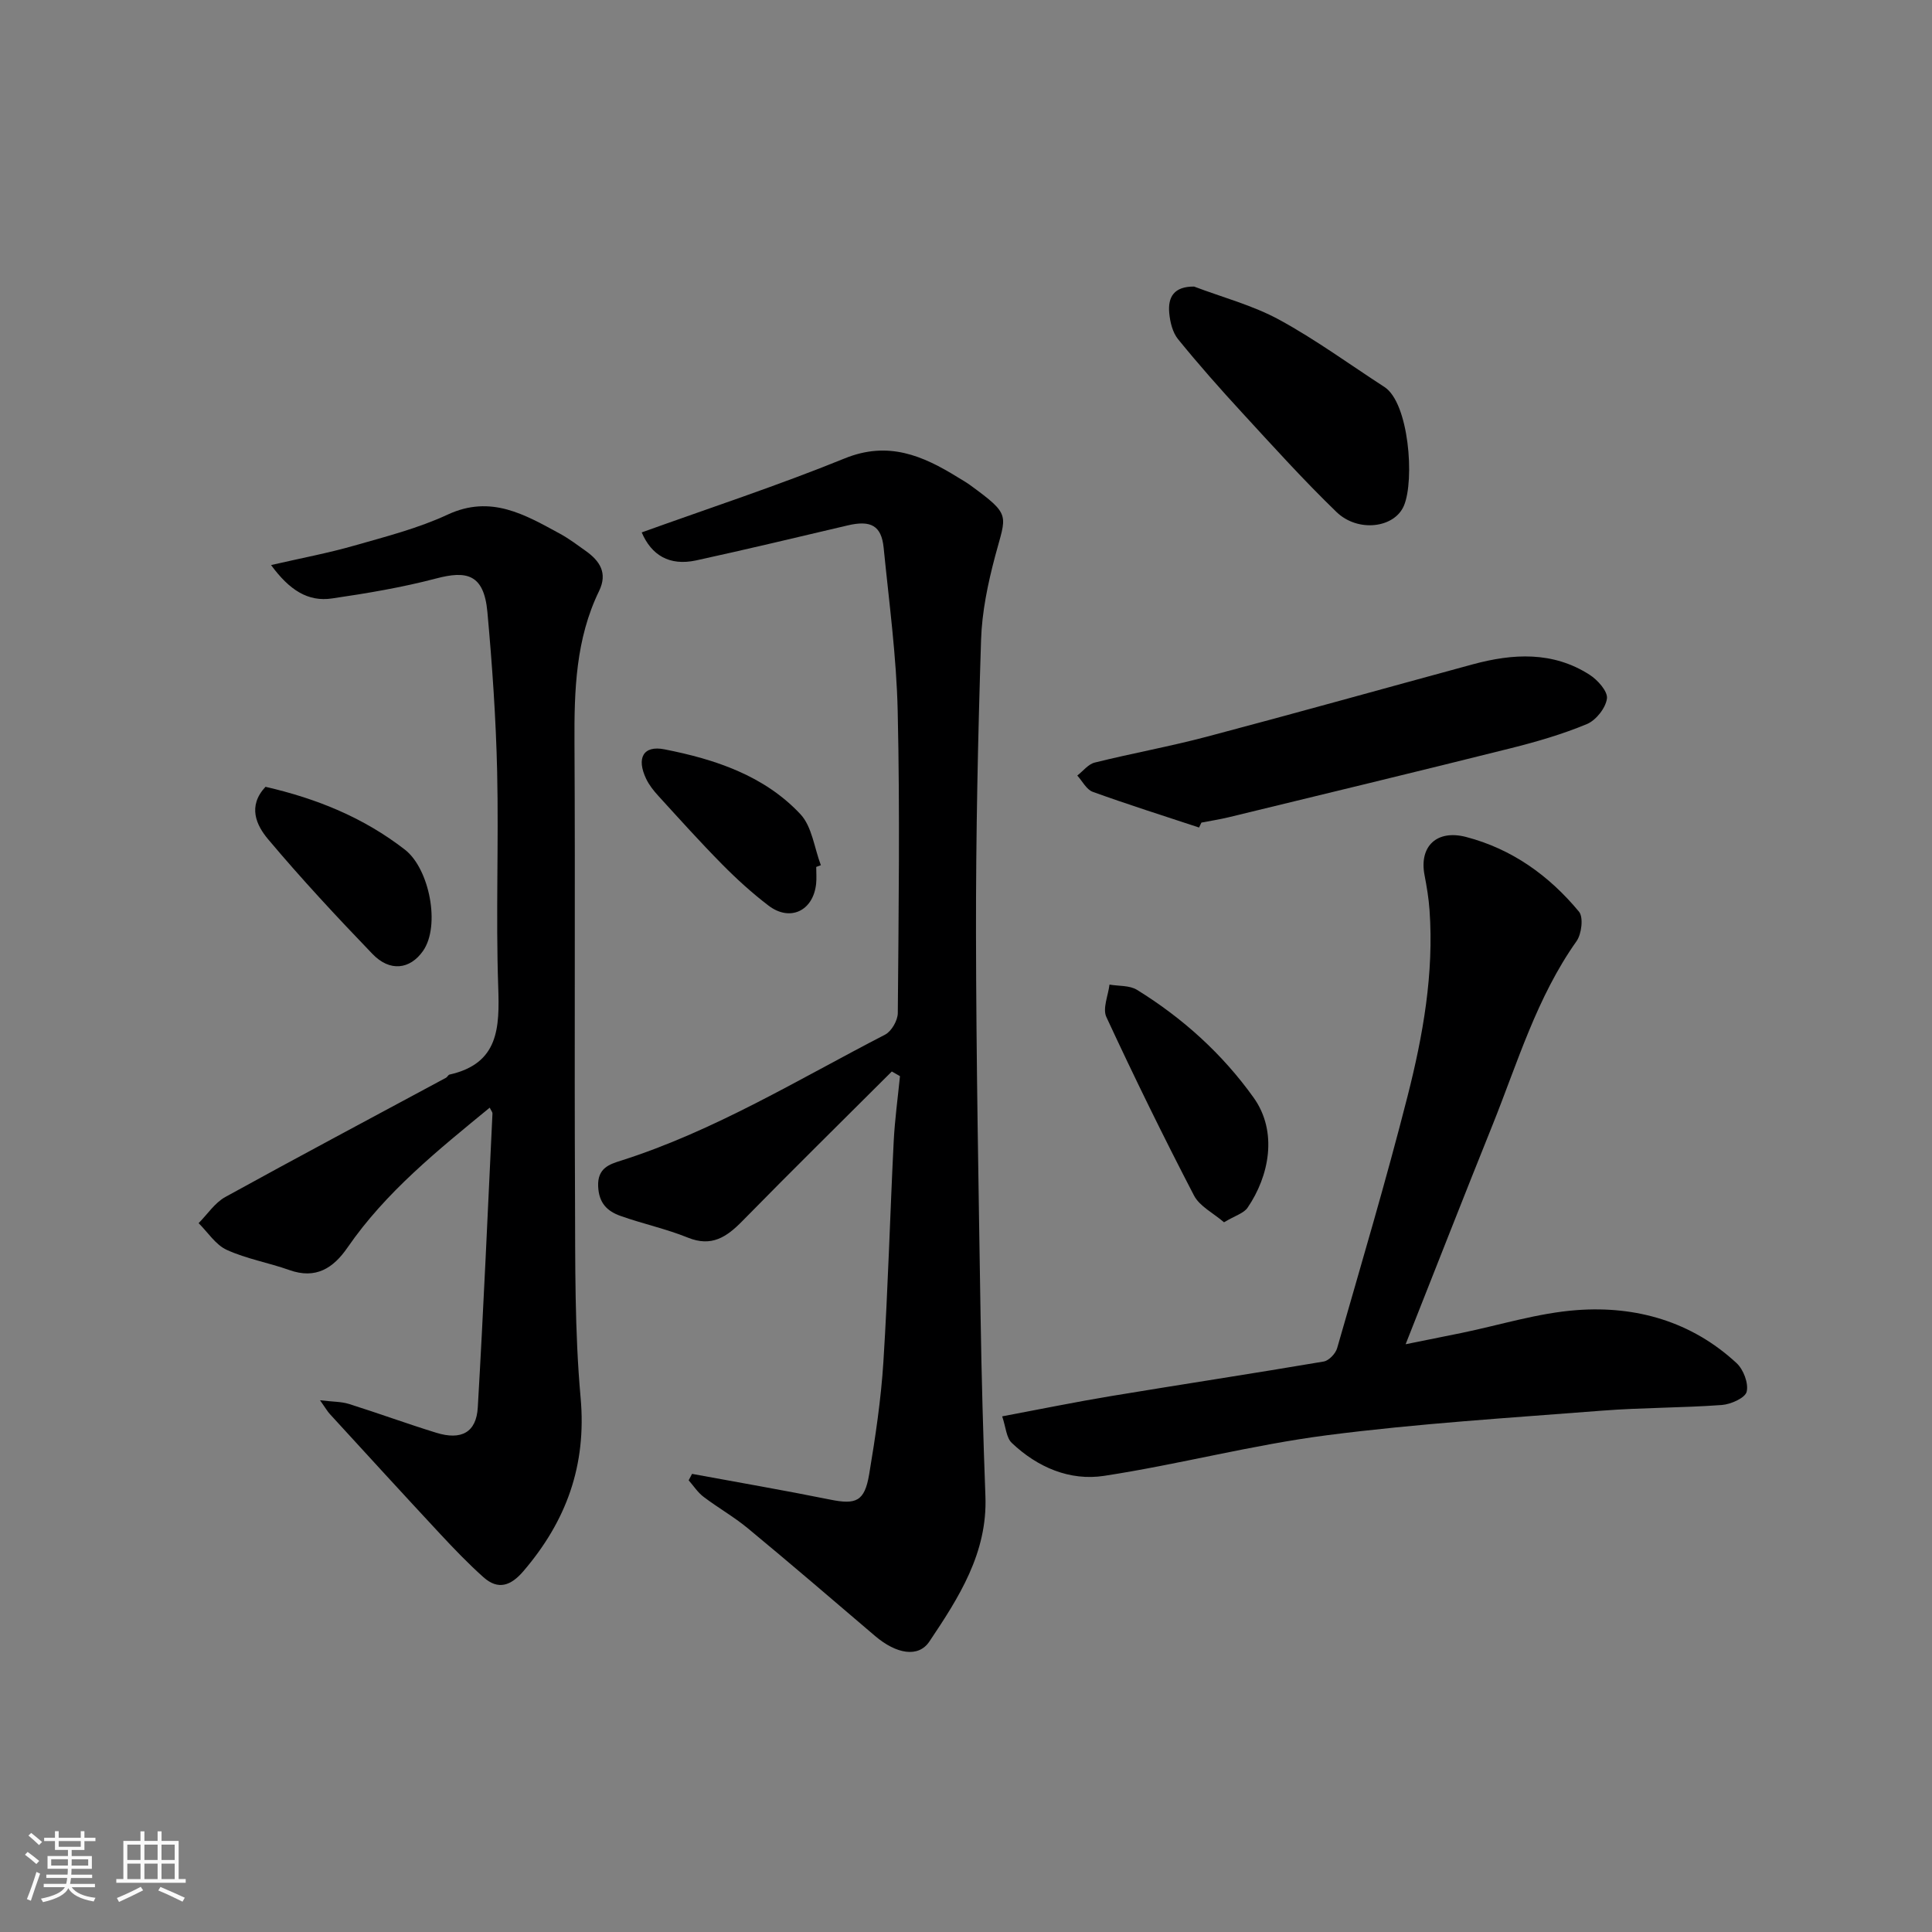 <svg enable-background="new 0 0 400 400" viewBox="0 0 400 400" xmlns="http://www.w3.org/2000/svg"><rect x="0" y="0" width="400" height="400" fill="#808080" stroke="none"/><path d="m5.17 384 .55-.58c.85.61 1.65 1.24 2.4 1.87l-.59.64c-.83-.73-1.62-1.38-2.36-1.93m1.22 9.53-.82-.34c.71-1.76 1.37-3.64 1.98-5.63.24.13.5.25.76.36-.6 1.67-1.24 3.54-1.92 5.61m-.5-13.5.57-.54c.56.44 1.31 1.06 2.26 1.87l-.64.64c-.68-.66-1.41-1.32-2.19-1.97m3.25.46h2.24v-1.36h.77v1.36h4.57v-1.36h.76v1.36h2.28v.69h-2.28v1.84h-2.64v1.26h4.18v2.64h-4.21c0 .45-.02.86-.05 1.21h4.32v.69h-4.38c-.04.34-.1.75-.19 1.22h5.15v.69h-4.82c.87 1.19 2.51 1.92 4.93 2.19-.17.31-.3.57-.37.76-2.77-.49-4.52-1.41-5.26-2.76-.56 1.26-2.3 2.23-5.24 2.9-.12-.24-.26-.48-.43-.72 2.73-.55 4.38-1.34 4.96-2.38h-4.38v-.69h4.65c.1-.38.17-.79.21-1.22h-4.32v-.69h4.4c.03-.34.05-.75.05-1.21h-4.2v-2.64h4.23v-1.26h-2.69v-1.84h-2.24zm1.46 4.46v1.29h3.45c.01-.4.02-.57.01-.53v-.32-.45h-3.46zm1.55-2.59h4.57v-1.19h-4.57zm6.11 2.59h-3.42v.77c-.01.19-.01.37-.02.53h3.44z" fill="#fafafa"/><path d="m32.63 379.16h.82v1.98h3.54v7.89h1.46v.78h-14.37v-.78h1.46v-7.89h3.54v-1.98h.82v1.98h2.73zm-3.49 11.48.5.73c-1.61.82-3.28 1.63-5 2.41-.13-.27-.28-.55-.44-.82 1.75-.72 3.4-1.49 4.94-2.32m-2.78-5.55h2.73v-3.18h-2.73zm0 3.95h2.73v-3.2h-2.73zm3.54-3.95h2.73v-3.18h-2.73zm0 3.95h2.73v-3.2h-2.73zm7.89 4.68c-1.84-.92-3.51-1.7-5.02-2.32l.45-.73c1.89.8 3.57 1.55 5.04 2.23zm-1.62-11.81h-2.73v3.18h2.73zm-2.73 7.13h2.73v-3.2h-2.73z" fill="#fafafa"/><g fill="#000001"><path d="m132.86 110.23c13.99-5.04 28.2-9.7 42.02-15.32 9.02-3.67 16.16-.58 23.42 3.91.83.51 1.69.99 2.48 1.56 8.72 6.36 7.55 6.08 5.24 14.81-1.49 5.63-2.72 11.49-2.9 17.28-.65 20.25-1.08 40.52-1.05 60.77.04 26.42.54 52.85.95 79.27.19 12.43.54 24.86 1 37.29.44 11.73-5.51 20.97-11.61 30.07-2.27 3.38-6.83 2.6-11.26-1.18-8.75-7.47-17.48-14.96-26.34-22.29-2.88-2.38-6.18-4.24-9.16-6.51-1.2-.91-2.06-2.26-3.07-3.41.23-.44.47-.89.7-1.33 9.53 1.76 19.07 3.4 28.57 5.32 5.38 1.09 7.15.4 8.1-5.22 1.29-7.73 2.46-15.53 2.95-23.34.96-15.18 1.37-30.39 2.13-45.58.23-4.52.85-9.02 1.3-13.52-.56-.32-1.13-.65-1.69-.97-10.33 10.31-20.73 20.55-30.95 30.97-3.26 3.32-6.37 5.42-11.29 3.42-4.5-1.82-9.32-2.85-13.91-4.48-2.74-.97-4.51-2.62-4.65-6.16-.15-3.77 2.39-4.55 4.66-5.27 19.46-6.18 36.78-16.84 54.75-26.11 1.33-.69 2.62-2.94 2.63-4.47.17-20.82.45-41.65-.02-62.47-.25-11.31-1.79-22.59-2.91-33.87-.46-4.58-2.65-5.75-7.45-4.62-10.45 2.46-20.9 4.96-31.39 7.25-5.56 1.19-9.25-1.12-11.25-5.8z"/><path d="m56.12 116.99c6.31-1.45 11.83-2.48 17.2-4.02 6.54-1.87 13.24-3.58 19.37-6.43 8.98-4.17 16 .03 23.28 3.98 1.85 1.01 3.55 2.3 5.28 3.53 2.93 2.08 4.6 4.57 2.78 8.32-4.82 9.91-5.15 20.51-5.09 31.28.17 31.32-.04 62.64.11 93.96.06 13.93-.09 27.92 1.16 41.77 1.26 14.02-2.96 25.54-11.85 35.92-2.57 3-5.2 3.98-8.26 1.25-3.15-2.81-6.09-5.88-8.97-8.97-7.66-8.23-15.24-16.52-22.83-24.81-.52-.56-.9-1.25-2.04-2.86 2.66.32 4.4.27 5.97.76 6.05 1.9 12.01 4.09 18.07 5.96 5.22 1.62 8.32-.07 8.62-5.23 1.18-20.28 2.07-40.58 3.04-60.87.01-.26-.24-.53-.57-1.2-10.75 8.83-21.5 17.44-29.44 28.96-2.95 4.28-6.57 6.61-12.04 4.66-4.28-1.52-8.87-2.31-12.97-4.18-2.3-1.05-3.91-3.64-5.82-5.53 1.82-1.83 3.35-4.21 5.52-5.41 15.16-8.36 30.46-16.48 45.7-24.69.28-.15.46-.6.73-.66 10.24-2.3 10.37-9.72 10.08-18.21-.51-14.81.11-29.66-.22-44.48-.25-11.04-1.02-22.08-2.02-33.09-.72-7.9-4.35-8.58-10.58-6.94-7.07 1.86-14.33 3.08-21.57 4.14-5.01.75-8.84-1.74-12.64-6.91z"/><path d="m207.49 293.24c7.88-1.48 15.19-2.98 22.55-4.2 14.66-2.43 29.36-4.66 44.01-7.15 1.08-.18 2.47-1.64 2.79-2.77 4.98-17.35 10.13-34.67 14.58-52.16 3.2-12.58 5.48-25.41 4.55-38.53-.17-2.44-.58-4.87-1.04-7.28-1.13-5.91 2.53-9.44 8.59-7.87 9.52 2.48 17.21 8.01 23.39 15.47.96 1.16.55 4.63-.51 6.12-8.25 11.64-12.21 25.18-17.43 38.16-5.95 14.78-11.75 29.62-17.95 45.28 4.09-.83 7.82-1.57 11.54-2.33 7.98-1.64 15.89-4.15 23.95-4.74 12.26-.9 23.73 2.37 33.02 10.97 1.43 1.32 2.52 4.18 2.1 5.93-.31 1.29-3.28 2.61-5.15 2.75-8.24.6-16.53.53-24.77 1.17-19.01 1.49-38.08 2.65-56.97 5.09-15.49 2-30.7 6.05-46.15 8.41-7.1 1.09-13.8-1.77-19.1-6.81-1.15-1.07-1.23-3.24-2-5.51z"/><path d="m248.25 171.33c-7.35-2.43-14.73-4.76-22.01-7.39-1.3-.47-2.15-2.22-3.2-3.37 1.2-.93 2.27-2.36 3.62-2.69 7.72-1.92 15.57-3.33 23.26-5.37 18.37-4.86 36.67-9.99 55.01-14.97 8.31-2.25 16.56-2.72 24.16 2.15 1.68 1.07 3.81 3.45 3.61 4.94-.26 1.96-2.27 4.5-4.15 5.28-5.07 2.11-10.41 3.66-15.75 5-19.41 4.86-38.87 9.54-58.31 14.27-1.9.46-3.83.76-5.75 1.13-.17.34-.33.68-.49 1.02z"/><path d="m247.22 59.33c5.9 2.24 12.13 3.87 17.62 6.86 7.55 4.11 14.55 9.24 21.79 13.93 5.08 3.29 6.28 19.26 4.04 24.57-1.96 4.66-9.55 5.59-13.97 1.31-6.78-6.56-13.12-13.58-19.51-20.53-4.57-4.96-9.04-10.02-13.29-15.25-1.13-1.39-1.65-3.54-1.82-5.41-.31-3.32.99-5.51 5.14-5.48z"/><path d="m253.42 253.06c-2.21-1.91-5.05-3.3-6.22-5.55-6.33-12.18-12.37-24.51-18.14-36.95-.82-1.76.38-4.45.65-6.71 1.91.33 4.15.14 5.68 1.08 9.48 5.85 17.68 13.26 24.15 22.31 5.09 7.11 3.21 16.31-1.25 22.81-.79 1.15-2.58 1.64-4.87 3.01z"/><path d="m54.97 162.9c10.7 2.46 20.34 6.4 28.86 13.01 5.08 3.94 7.41 15.77 3.74 20.99-2.69 3.82-6.86 4.35-10.45.61-7.42-7.71-14.72-15.56-21.6-23.74-2.43-2.88-4.32-6.84-.55-10.87z"/><path d="m168.99 179.49c0 1.16.1 2.34-.02 3.49-.6 5.63-5.42 7.92-9.89 4.49-3.39-2.59-6.58-5.49-9.58-8.53-4.52-4.58-8.83-9.37-13.17-14.13-.98-1.07-1.93-2.26-2.55-3.56-2.04-4.27-.63-6.98 3.78-6.11 10.46 2.05 20.66 5.42 28.16 13.43 2.41 2.58 2.87 6.99 4.23 10.56-.31.12-.64.24-.96.36z"/></g></svg>